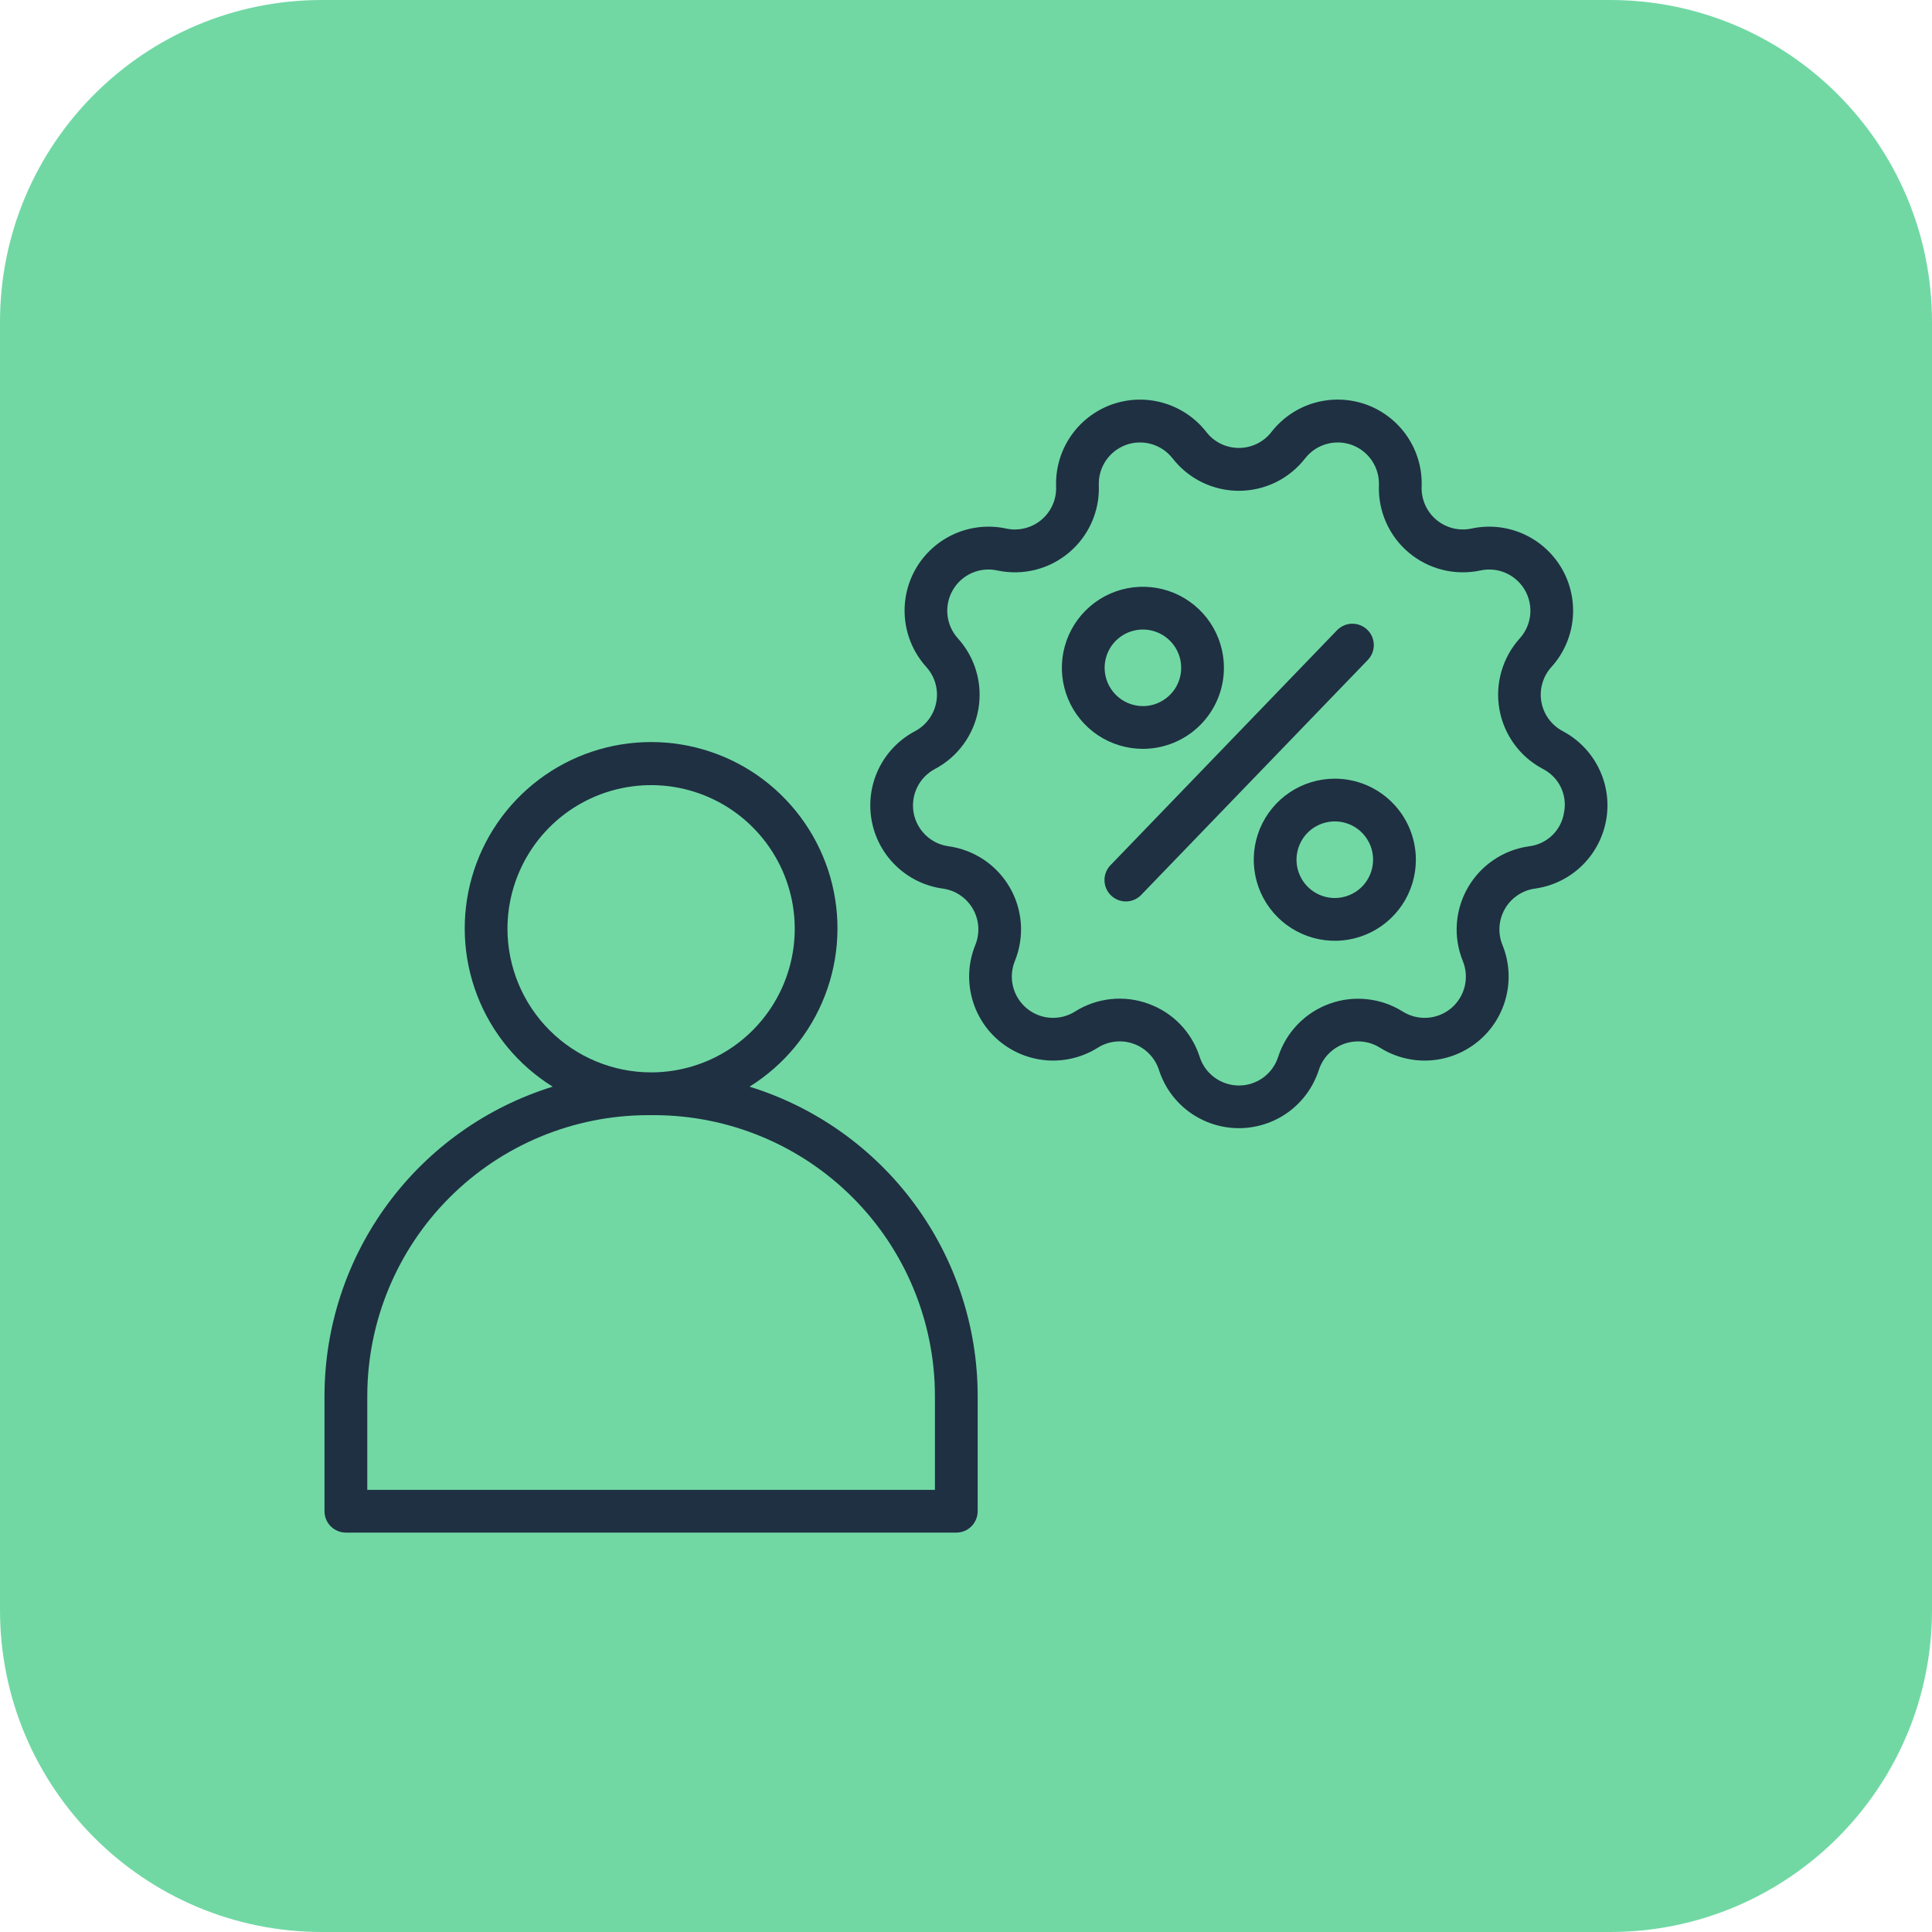 <svg width="48" height="48" viewBox="0 0 48 48" fill="none" xmlns="http://www.w3.org/2000/svg">
<path d="M0 8C0 3.582 3.582 0 8 0H40C44.418 0 48 3.582 48 8V40C48 44.418 44.418 48 40 48H8C3.582 48 0 44.418 0 40V8Z" fill="#71D8A4"/>
<path d="M38.826 18.165C38.688 18.092 38.568 17.988 38.476 17.862C38.384 17.736 38.322 17.59 38.295 17.436C38.268 17.282 38.276 17.125 38.32 16.975C38.363 16.825 38.44 16.686 38.545 16.571C38.841 16.243 39.026 15.83 39.072 15.392C39.118 14.953 39.025 14.51 38.804 14.128C38.583 13.746 38.247 13.444 37.843 13.264C37.44 13.085 36.99 13.039 36.559 13.132C36.406 13.164 36.248 13.161 36.097 13.124C35.946 13.086 35.805 13.014 35.685 12.914C35.566 12.814 35.471 12.687 35.408 12.545C35.344 12.402 35.315 12.247 35.32 12.091C35.337 11.65 35.213 11.215 34.966 10.849C34.72 10.483 34.363 10.204 33.949 10.053C33.534 9.903 33.082 9.887 32.657 10.009C32.233 10.131 31.859 10.385 31.588 10.733C31.492 10.857 31.369 10.956 31.229 11.025C31.089 11.093 30.935 11.129 30.779 11.129C30.623 11.129 30.469 11.093 30.329 11.025C30.189 10.956 30.067 10.857 29.971 10.733C29.7 10.385 29.325 10.132 28.901 10.01C28.477 9.888 28.025 9.903 27.61 10.054C27.196 10.205 26.839 10.484 26.593 10.85C26.346 11.216 26.223 11.651 26.239 12.092C26.244 12.248 26.215 12.403 26.151 12.545C26.088 12.688 25.993 12.814 25.873 12.915C25.754 13.015 25.613 13.087 25.462 13.124C25.31 13.162 25.152 13.165 25 13.132C24.568 13.039 24.118 13.085 23.714 13.264C23.311 13.443 22.974 13.746 22.753 14.128C22.533 14.511 22.439 14.953 22.486 15.393C22.533 15.832 22.718 16.244 23.014 16.572C23.119 16.688 23.196 16.826 23.239 16.976C23.282 17.126 23.291 17.284 23.263 17.438C23.236 17.591 23.174 17.737 23.082 17.863C22.991 17.989 22.871 18.093 22.733 18.166C22.343 18.372 22.028 18.697 21.834 19.093C21.64 19.49 21.577 19.938 21.654 20.373C21.73 20.808 21.943 21.207 22.261 21.513C22.579 21.819 22.986 22.017 23.424 22.077C23.578 22.098 23.726 22.154 23.855 22.242C23.984 22.329 24.092 22.444 24.17 22.579C24.248 22.714 24.294 22.865 24.305 23.021C24.315 23.177 24.29 23.333 24.232 23.477C24.065 23.886 24.033 24.337 24.14 24.765C24.246 25.194 24.485 25.578 24.823 25.861C25.162 26.145 25.581 26.314 26.021 26.345C26.462 26.375 26.9 26.265 27.274 26.03C27.406 25.947 27.555 25.895 27.711 25.879C27.866 25.862 28.023 25.881 28.169 25.935C28.316 25.988 28.448 26.074 28.556 26.187C28.665 26.299 28.746 26.435 28.794 26.583C28.929 27.003 29.194 27.37 29.551 27.63C29.908 27.889 30.338 28.029 30.78 28.029C31.221 28.029 31.651 27.889 32.008 27.63C32.365 27.37 32.63 27.003 32.766 26.583C32.814 26.435 32.895 26.299 33.003 26.187C33.111 26.075 33.244 25.989 33.39 25.935C33.537 25.882 33.694 25.863 33.849 25.879C34.004 25.896 34.153 25.947 34.285 26.03C34.659 26.265 35.098 26.375 35.538 26.345C35.978 26.315 36.398 26.145 36.736 25.862C37.075 25.578 37.314 25.194 37.42 24.766C37.527 24.337 37.494 23.886 37.328 23.477C37.269 23.333 37.244 23.177 37.255 23.021C37.266 22.865 37.312 22.714 37.39 22.579C37.468 22.444 37.575 22.329 37.705 22.242C37.834 22.154 37.982 22.098 38.136 22.077C38.573 22.016 38.98 21.819 39.298 21.512C39.615 21.206 39.828 20.807 39.905 20.372C39.982 19.938 39.919 19.49 39.725 19.094C39.531 18.697 39.217 18.372 38.827 18.166L38.826 18.165ZM38.858 20.186C38.825 20.402 38.722 20.601 38.566 20.752C38.409 20.904 38.207 21 37.99 21.026C37.676 21.07 37.375 21.184 37.112 21.362C36.848 21.539 36.629 21.775 36.47 22.05C36.311 22.325 36.217 22.633 36.195 22.95C36.173 23.267 36.224 23.584 36.344 23.879C36.425 24.079 36.441 24.301 36.389 24.511C36.337 24.721 36.219 24.91 36.054 25.049C35.888 25.188 35.682 25.271 35.466 25.286C35.25 25.301 35.034 25.247 34.851 25.132C34.582 24.963 34.278 24.858 33.962 24.825C33.646 24.791 33.326 24.83 33.028 24.939C32.729 25.047 32.459 25.223 32.239 25.451C32.018 25.68 31.853 25.956 31.755 26.259C31.689 26.465 31.559 26.645 31.384 26.773C31.209 26.9 30.997 26.969 30.781 26.969C30.564 26.969 30.353 26.9 30.178 26.773C30.003 26.645 29.872 26.465 29.806 26.259C29.709 25.955 29.544 25.678 29.323 25.449C29.102 25.22 28.831 25.045 28.531 24.938C28.233 24.828 27.913 24.789 27.597 24.823C27.28 24.856 26.976 24.962 26.707 25.132C26.524 25.247 26.308 25.301 26.092 25.286C25.876 25.271 25.671 25.188 25.505 25.049C25.339 24.909 25.221 24.721 25.169 24.511C25.116 24.301 25.132 24.079 25.213 23.879C25.333 23.584 25.384 23.266 25.363 22.949C25.341 22.632 25.247 22.324 25.088 22.049C24.929 21.774 24.709 21.538 24.446 21.361C24.182 21.184 23.881 21.069 23.567 21.025C23.352 20.996 23.152 20.899 22.996 20.748C22.84 20.598 22.736 20.402 22.698 20.189C22.661 19.975 22.692 19.755 22.787 19.561C22.882 19.366 23.037 19.207 23.228 19.105C23.509 18.957 23.752 18.746 23.939 18.489C24.126 18.232 24.252 17.936 24.307 17.623C24.362 17.31 24.345 16.989 24.257 16.684C24.169 16.378 24.013 16.097 23.8 15.862C23.654 15.701 23.563 15.498 23.54 15.282C23.517 15.066 23.563 14.848 23.672 14.661C23.78 14.473 23.946 14.324 24.145 14.236C24.343 14.149 24.565 14.126 24.777 14.173C25.087 14.239 25.409 14.235 25.718 14.158C26.026 14.082 26.313 13.935 26.556 13.731C26.8 13.527 26.993 13.27 27.122 12.979C27.251 12.689 27.312 12.373 27.3 12.055C27.292 11.839 27.353 11.625 27.474 11.445C27.595 11.265 27.77 11.129 27.973 11.054C28.177 10.98 28.399 10.973 28.607 11.033C28.816 11.093 28.999 11.217 29.132 11.388C29.328 11.639 29.577 11.842 29.863 11.982C30.148 12.121 30.462 12.194 30.779 12.194C31.097 12.194 31.41 12.121 31.696 11.982C31.981 11.842 32.231 11.639 32.426 11.388C32.559 11.217 32.743 11.092 32.952 11.033C33.16 10.973 33.382 10.98 33.586 11.054C33.789 11.129 33.964 11.265 34.085 11.445C34.206 11.625 34.267 11.838 34.259 12.055C34.247 12.373 34.308 12.689 34.437 12.979C34.566 13.27 34.759 13.527 35.002 13.731C35.246 13.935 35.533 14.081 35.841 14.158C36.149 14.234 36.471 14.239 36.782 14.173C36.994 14.127 37.215 14.149 37.413 14.237C37.611 14.325 37.776 14.473 37.885 14.66C37.993 14.848 38.04 15.065 38.017 15.28C37.995 15.496 37.904 15.698 37.759 15.859C37.546 16.095 37.39 16.376 37.302 16.682C37.214 16.987 37.197 17.308 37.252 17.621C37.307 17.934 37.433 18.23 37.62 18.487C37.807 18.744 38.051 18.955 38.331 19.103C38.525 19.202 38.682 19.361 38.777 19.556C38.872 19.752 38.901 19.973 38.858 20.186Z" fill="#1F3042"/>
<path d="M30.408 16.592C30.408 16.193 30.29 15.804 30.069 15.473C29.848 15.142 29.533 14.884 29.166 14.731C28.798 14.579 28.393 14.539 28.002 14.617C27.612 14.694 27.253 14.886 26.971 15.168C26.69 15.449 26.498 15.808 26.42 16.199C26.343 16.589 26.382 16.994 26.535 17.362C26.687 17.73 26.945 18.044 27.276 18.266C27.608 18.487 27.997 18.605 28.395 18.605C28.929 18.604 29.441 18.392 29.818 18.015C30.196 17.637 30.408 17.125 30.408 16.592ZM27.444 16.592C27.444 16.404 27.5 16.22 27.604 16.063C27.709 15.907 27.857 15.785 28.031 15.713C28.205 15.641 28.396 15.622 28.581 15.659C28.765 15.696 28.934 15.786 29.067 15.919C29.2 16.052 29.291 16.222 29.328 16.406C29.364 16.59 29.346 16.782 29.274 16.956C29.202 17.129 29.08 17.278 28.923 17.382C28.767 17.487 28.583 17.543 28.395 17.543C28.143 17.542 27.901 17.442 27.723 17.264C27.545 17.085 27.444 16.844 27.444 16.592Z" fill="#1F3042"/>
<path d="M33.163 19.346C32.765 19.346 32.375 19.464 32.044 19.685C31.713 19.907 31.455 20.221 31.302 20.589C31.15 20.957 31.11 21.362 31.188 21.753C31.265 22.143 31.457 22.502 31.739 22.784C32.021 23.066 32.38 23.257 32.77 23.335C33.161 23.413 33.566 23.373 33.934 23.22C34.302 23.068 34.617 22.809 34.838 22.478C35.059 22.147 35.177 21.758 35.177 21.359C35.176 20.825 34.964 20.313 34.586 19.936C34.209 19.558 33.697 19.346 33.163 19.346ZM33.163 22.311C32.975 22.311 32.791 22.255 32.634 22.15C32.478 22.046 32.356 21.897 32.284 21.723C32.212 21.549 32.193 21.358 32.23 21.174C32.267 20.989 32.357 20.819 32.49 20.686C32.623 20.553 32.793 20.463 32.977 20.426C33.162 20.389 33.353 20.408 33.527 20.48C33.701 20.552 33.85 20.674 33.954 20.831C34.059 20.987 34.114 21.171 34.114 21.359C34.114 21.611 34.014 21.853 33.836 22.032C33.657 22.21 33.415 22.311 33.163 22.311Z" fill="#1F3042"/>
<path d="M33.969 15.645C33.919 15.597 33.86 15.559 33.795 15.533C33.73 15.508 33.661 15.495 33.591 15.496C33.521 15.497 33.453 15.512 33.389 15.54C33.325 15.568 33.267 15.608 33.218 15.658L27.575 21.511C27.484 21.613 27.435 21.747 27.441 21.885C27.446 22.022 27.504 22.152 27.603 22.247C27.702 22.343 27.834 22.396 27.972 22.396C28.109 22.396 28.241 22.343 28.34 22.247L33.983 16.396C34.031 16.346 34.069 16.287 34.095 16.222C34.12 16.157 34.133 16.088 34.132 16.018C34.13 15.948 34.115 15.879 34.088 15.815C34.06 15.751 34.02 15.694 33.969 15.645Z" fill="#1F3042"/>
<path d="M8.594 38.077H23.759C23.9 38.077 24.035 38.021 24.134 37.922C24.234 37.822 24.29 37.687 24.29 37.546V34.677C24.288 32.96 23.736 31.288 22.717 29.907C21.697 28.525 20.262 27.506 18.622 26.998C19.476 26.466 20.134 25.671 20.496 24.732C20.859 23.793 20.905 22.762 20.629 21.794C20.352 20.827 19.768 19.976 18.965 19.369C18.162 18.763 17.183 18.436 16.176 18.436C15.17 18.436 14.191 18.763 13.388 19.369C12.584 19.976 12 20.827 11.724 21.794C11.448 22.762 11.494 23.793 11.856 24.732C12.218 25.671 12.876 26.466 13.731 26.998C12.091 27.506 10.656 28.525 9.636 29.907C8.616 31.288 8.065 32.96 8.062 34.677V37.546C8.062 37.687 8.118 37.822 8.218 37.922C8.318 38.021 8.453 38.077 8.594 38.077ZM12.608 23.075C12.608 22.369 12.818 21.679 13.21 21.092C13.602 20.505 14.159 20.048 14.811 19.778C15.463 19.508 16.181 19.437 16.873 19.575C17.565 19.713 18.201 20.052 18.7 20.552C19.199 21.051 19.539 21.687 19.677 22.379C19.814 23.071 19.744 23.789 19.473 24.441C19.203 25.093 18.746 25.65 18.159 26.042C17.572 26.434 16.882 26.643 16.176 26.643C15.23 26.642 14.323 26.266 13.654 25.597C12.985 24.928 12.609 24.021 12.608 23.075ZM9.125 34.677C9.128 32.829 9.864 31.056 11.171 29.75C12.478 28.443 14.251 27.708 16.099 27.706H16.254C18.102 27.708 19.875 28.443 21.182 29.75C22.489 31.057 23.225 32.829 23.228 34.677V37.015H9.125V34.677Z" fill="#1F3042"/>
</svg>

